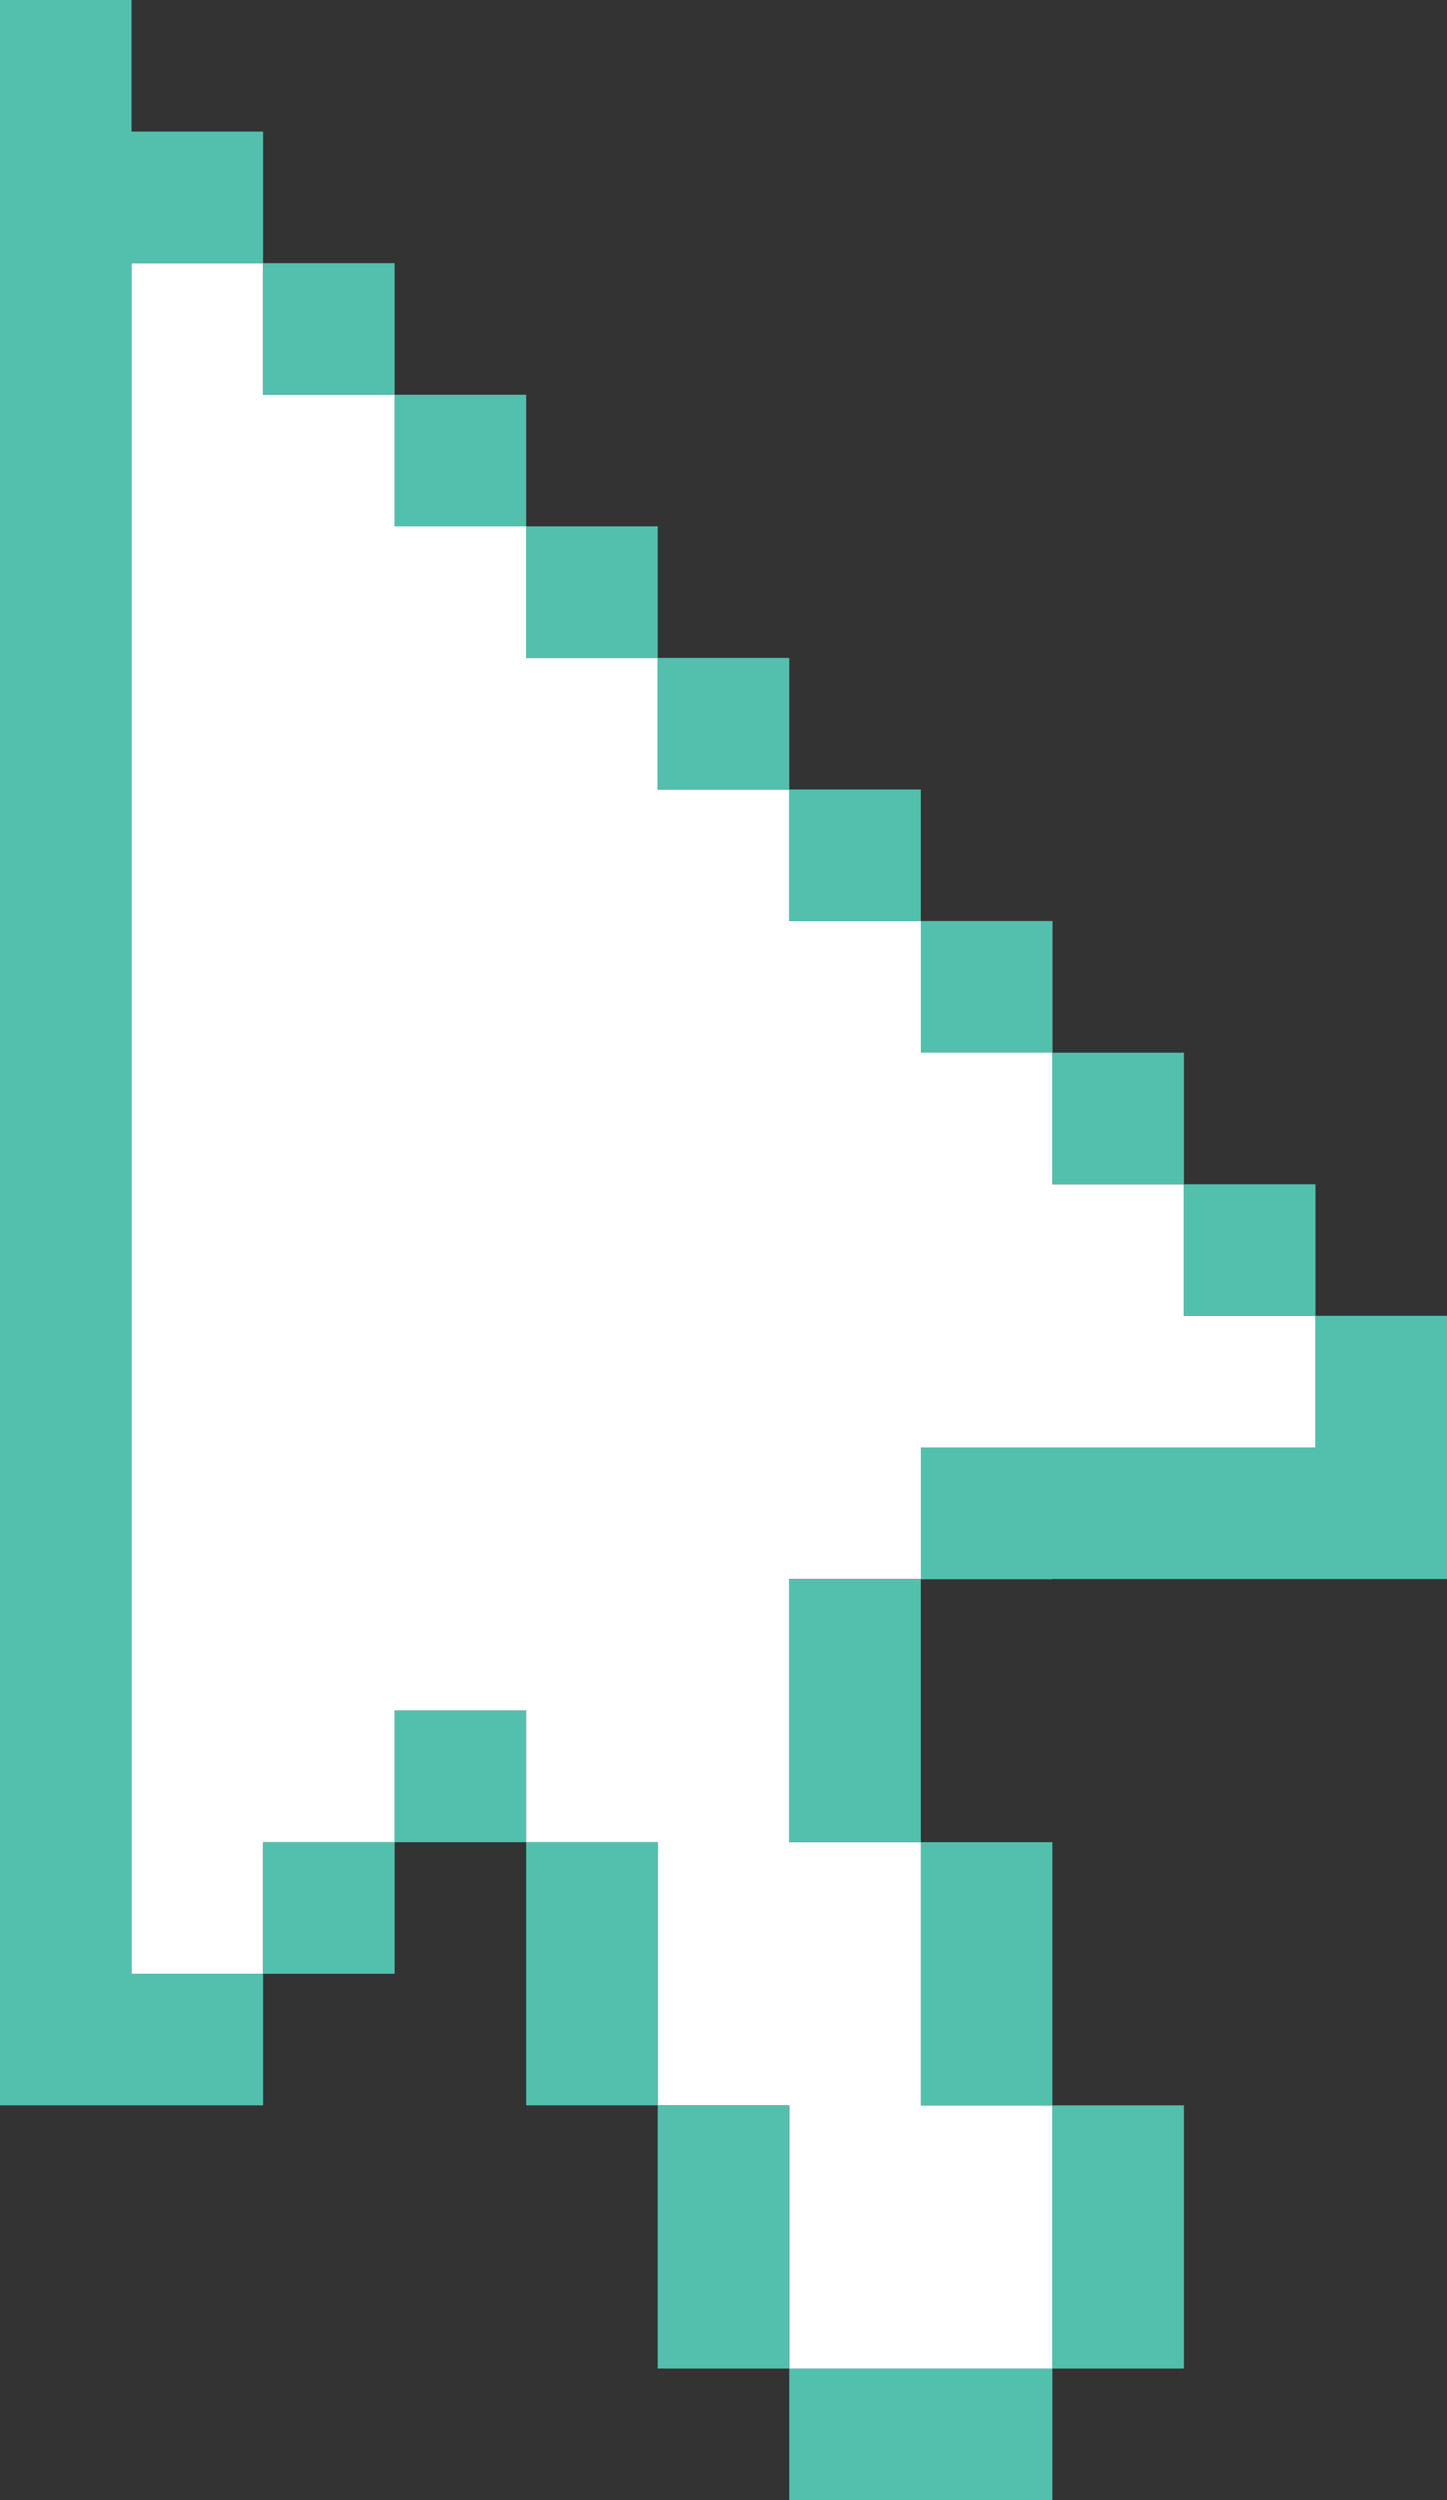   <svg xmlns="http://www.w3.org/2000/svg" x="0px" y="0px" viewBox="0 0 55 95" style="vertical-align: middle; max-width: 100%; width: 100%;" width="100%">
   <rect x="0" y="0" width="55" height="95" fill="#333333" stroke="none"/>
   <g>
    <polygon points="45,50 45,45 40,45 40,40 40,35 35,35 30,35 30,30 25,30 25,25 20,25 20,20 15,20 15,15    10,15 10,10 5,10 5,15 5,20 5,25 5,30 5,35 5,40 5,45 5,50 5,55 5,60 5,65 5,70 5,75 10,75 10,70 15,70 15,65 20,65 20,70 25,70    25,75 25,80 30,80 30,85 30,90 35,90 40,90 40,85 40,80 35,80 35,75 35,70 30,70 30,65 30,60 35,60 40,60 40,55 45,55 50,55 50,50" fill="rgb(255, 255, 255)">
    </polygon>
    <g>
     <rect x="10" y="10" width="5" height="5" fill="rgb(83,192,174)">
     </rect>
     <rect x="15" y="15" width="5" height="5" fill="rgb(83,192,174)">
     </rect>
     <rect x="25" y="25" width="5" height="5" fill="rgb(83,192,174)">
     </rect>
     <rect x="20" y="20" width="5" height="5" fill="rgb(83,192,174)">
     </rect>
     <rect x="30" y="30" width="5" height="5" fill="rgb(83,192,174)">
     </rect>
     <rect x="35" y="35" width="5" height="5" fill="rgb(83,192,174)">
     </rect>
     <rect x="40" y="40" width="5" height="5" fill="rgb(83,192,174)">
     </rect>
     <rect x="45" y="45" width="5" height="5" fill="rgb(83,192,174)">
     </rect>
     <polygon points="50,50 50,55 45,55 40,55 35,55 35,60 40,60 45,60 50,60 55,60 55,55 55,50" fill="rgb(83,192,174)">
     </polygon>
     <polygon points="5,70 5,65 5,60 5,55 5,50 5,45 5,40 5,35 5,30 5,25 5,20 5,15 5,10 10,10 10,5 5,5 5,0 0,0 0,5 0,10 0,15 0,20     0,25 0,30 0,35 0,40 0,45 0,50 0,55 0,60 0,65 0,70 0,75 0,80 5,80 10,80 10,75 5,75" fill="rgb(83,192,174)">
     </polygon>
     <rect x="10" y="70" width="5" height="5" fill="rgb(83,192,174)">
     </rect>
     <rect x="15" y="65" width="5" height="5" fill="rgb(83,192,174)">
     </rect>
     <polygon points="25,70 20,70 20,75 20,80 25,80 25,75" fill="rgb(83,192,174)">
     </polygon>
     <polygon points="30,80 25,80 25,85 25,90 30,90 30,85" fill="rgb(83,192,174)">
     </polygon>
     <polygon points="40,90 45,90 45,85 45,80 40,80 40,85" fill="rgb(83,192,174)">
     </polygon>
     <polygon points="35,80 40,80 40,75 40,70 35,70 35,75" fill="rgb(83,192,174)">
     </polygon>
     <polygon points="30,65 30,70 35,70 35,65 35,60 30,60" fill="rgb(83,192,174)">
     </polygon>
     <polygon points="30,90 30,95 35,95 40,95 40,90 35,90" fill="rgb(83,192,174)">
     </polygon>
    </g>
   </g>
  </svg>
